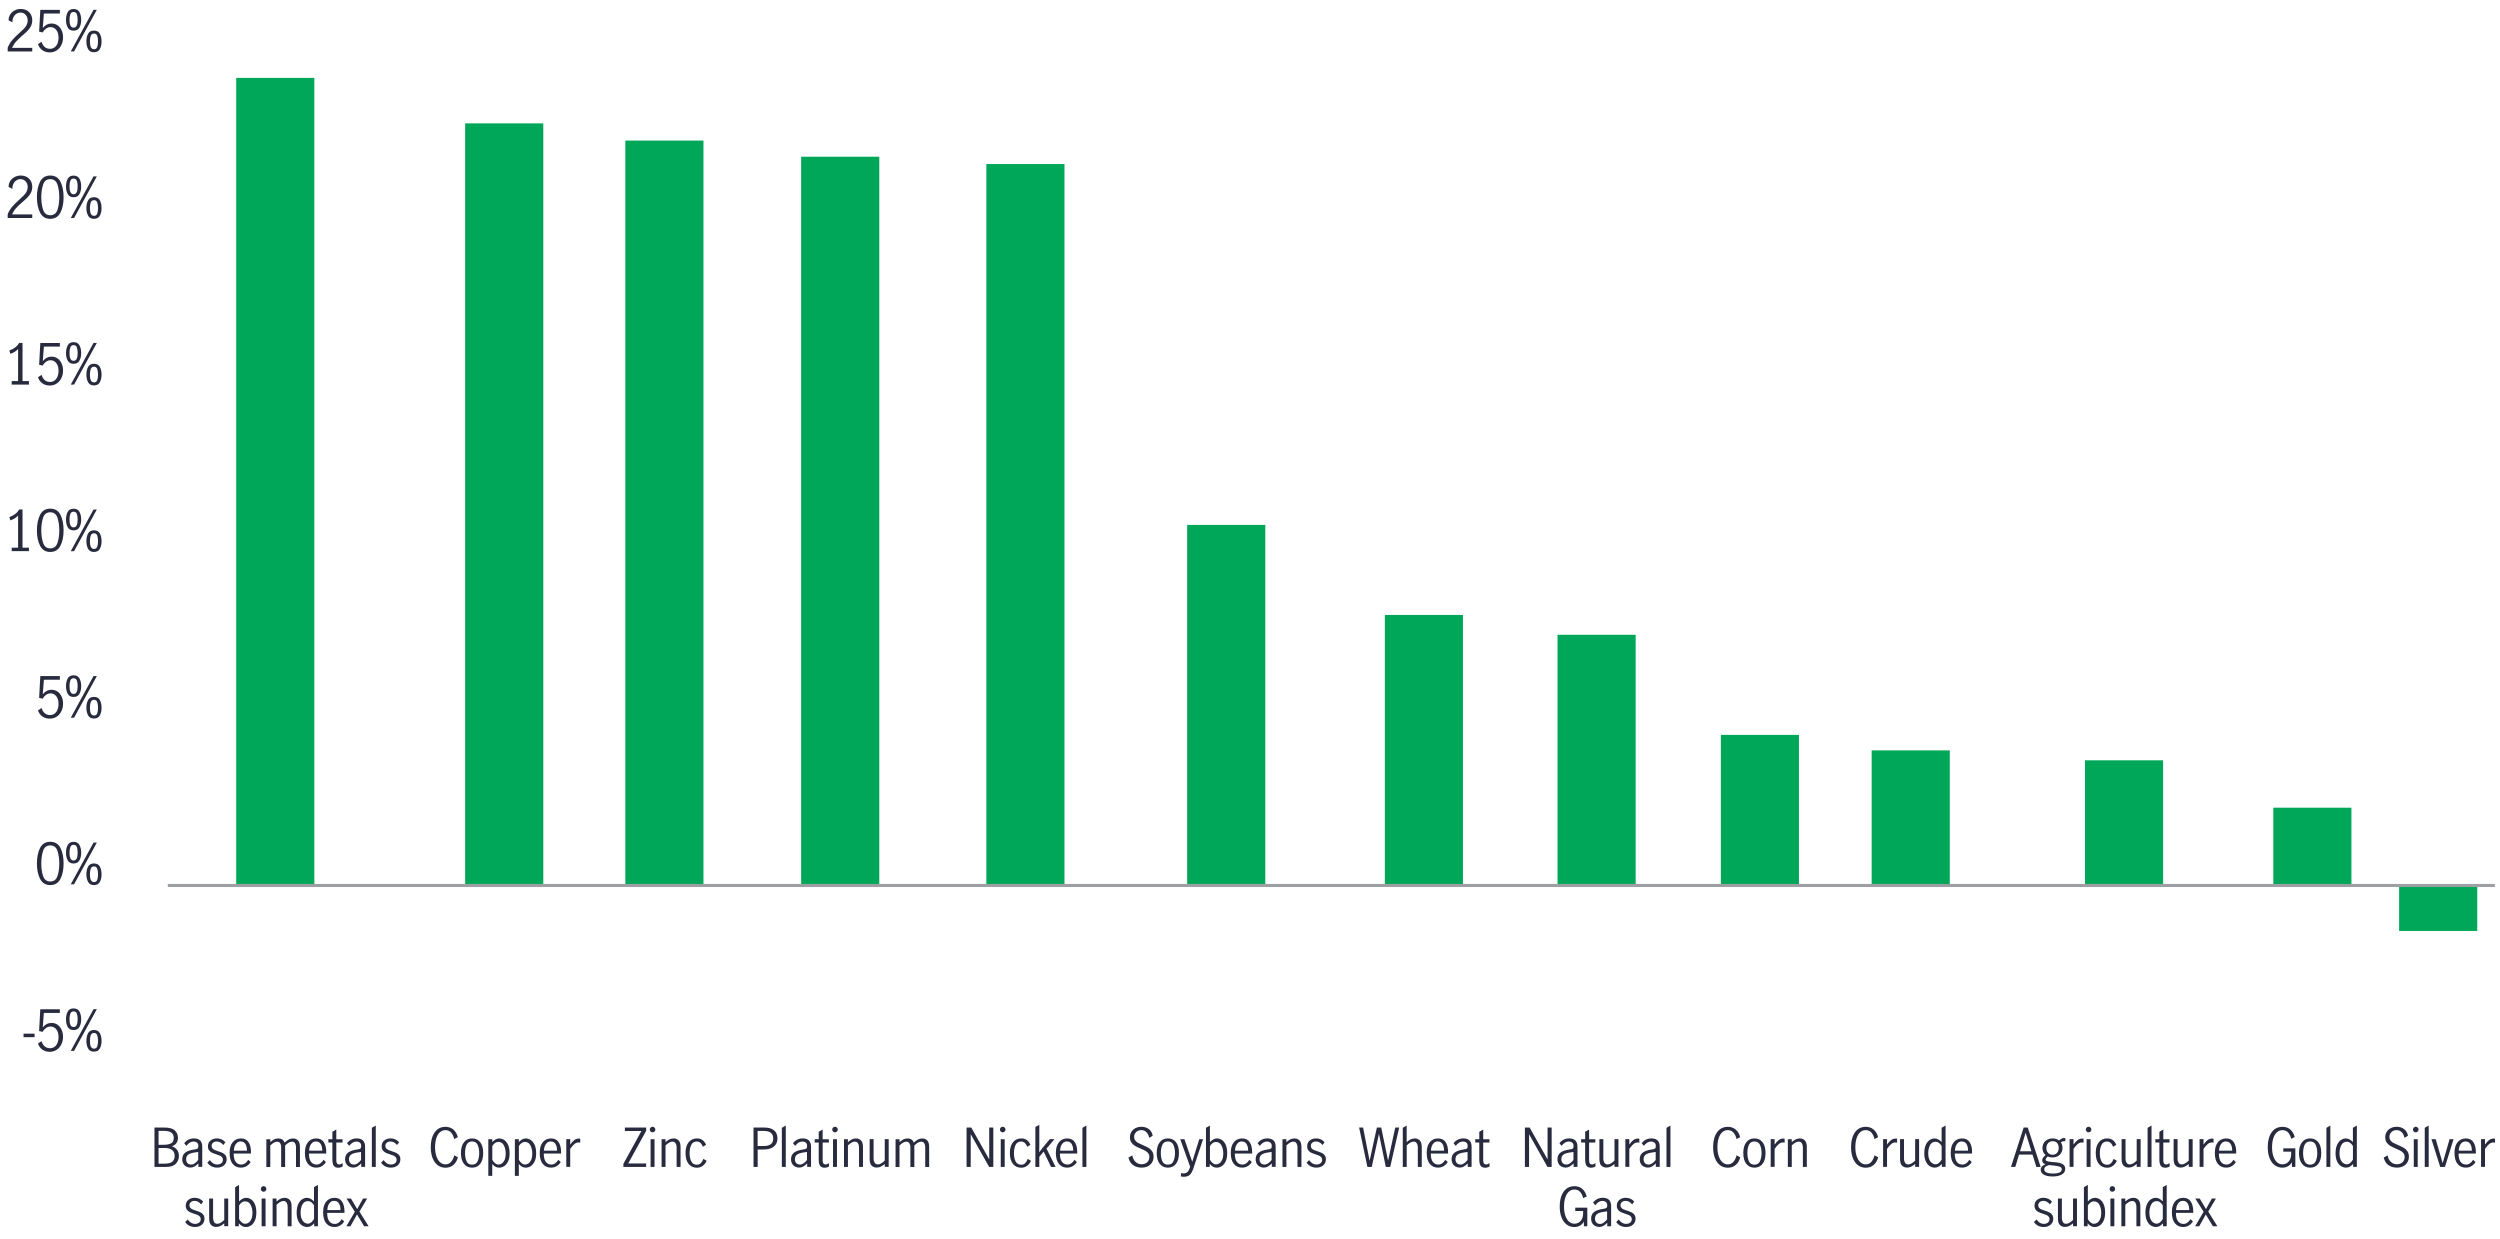 <?xml version="1.0" encoding="UTF-8"?><svg id="Chart_3" xmlns="http://www.w3.org/2000/svg" viewBox="0 0 800 396.62"><defs><style>.cls-1{fill:none;stroke:#9d9fa2;stroke-linejoin:round;}.cls-2{fill:#00a758;}.cls-3{fill:#282b3e;}</style></defs><g><path class="cls-3" d="M3.94,12.8c.59-.68,1.35-1.44,2.28-2.27,.61-.54,1.09-.99,1.44-1.35s.64-.76,.86-1.19c.23-.43,.34-.9,.34-1.4,0-.72-.21-1.33-.63-1.82-.42-.49-.98-.74-1.67-.74-.53,0-.99,.15-1.4,.44-.4,.29-.71,.68-.92,1.15-.21,.47-.3,.98-.28,1.52l-1.21-.63c-.01-.67,.15-1.28,.49-1.84,.34-.55,.8-.99,1.4-1.31,.59-.32,1.26-.49,1.99-.49s1.41,.16,1.97,.48c.56,.32,.98,.75,1.28,1.3,.29,.55,.44,1.17,.44,1.85s-.14,1.28-.41,1.83-.62,1.03-1.03,1.46c-.41,.43-.97,.94-1.67,1.54-.85,.73-1.54,1.39-2.07,1.97-.53,.58-.95,1.25-1.28,2.01h6.46v1.15H2.46v-1.22c.4-.95,.89-1.76,1.49-2.45Z"/><path class="cls-3" d="M13.56,16.07c-.66-.46-1.13-1.11-1.4-1.95l1.15-.77c.18,.7,.51,1.25,.98,1.66,.47,.41,1.03,.61,1.67,.61s1.13-.17,1.55-.5c.42-.34,.73-.77,.93-1.31,.2-.54,.3-1.12,.3-1.73,0-.7-.11-1.3-.34-1.82-.23-.52-.54-.91-.93-1.18-.39-.27-.83-.4-1.3-.4-.53,0-1.01,.16-1.46,.49-.44,.32-.8,.73-1.06,1.22l-1.13-.27,.38-6.97h6.26v1.17h-5.11l-.36,4.64c.78-.96,1.7-1.44,2.75-1.44,.79,0,1.47,.21,2.03,.62,.56,.41,.99,.96,1.28,1.64,.29,.68,.43,1.4,.43,2.17,0,.86-.17,1.67-.52,2.4-.35,.74-.85,1.33-1.49,1.76-.65,.44-1.4,.66-2.27,.66s-1.66-.23-2.32-.69Z"/><path class="cls-3" d="M21.68,8.81c-.37-.67-.56-1.48-.56-2.44s.18-1.81,.55-2.48c.37-.67,.99-1.01,1.88-1.01s1.51,.34,1.88,1.01c.37,.67,.55,1.5,.55,2.48s-.19,1.77-.56,2.44-1,1-1.87,1-1.5-.33-1.87-1Zm3.17-2.44c0-.73-.09-1.34-.26-1.82s-.52-.72-1.04-.72-.86,.24-1.04,.72c-.18,.48-.27,1.09-.27,1.82,0,1.66,.44,2.48,1.31,2.48s1.3-.83,1.3-2.48Zm5.08-3.24h1.06l-7.29,13.34h-1.06L29.93,3.14Zm-1.73,12.59c-.37-.67-.56-1.48-.56-2.44s.18-1.81,.55-2.48c.37-.67,.99-1.01,1.88-1.01s1.51,.34,1.88,1.01c.37,.67,.55,1.5,.55,2.48s-.19,1.77-.56,2.44c-.37,.67-1,1-1.87,1s-1.5-.33-1.87-1Zm2.91-.67c.17-.47,.26-1.06,.26-1.77s-.09-1.34-.26-1.82-.52-.72-1.03-.72-.86,.24-1.04,.73c-.18,.49-.27,1.09-.27,1.81,0,1.66,.44,2.48,1.31,2.48,.52,0,.86-.24,1.03-.71Z"/></g><g><path class="cls-3" d="M3.94,66.1c.59-.68,1.35-1.44,2.28-2.27,.61-.54,1.09-.99,1.44-1.35s.64-.76,.86-1.19c.23-.43,.34-.9,.34-1.4,0-.72-.21-1.33-.63-1.82-.42-.49-.98-.74-1.67-.74-.53,0-.99,.15-1.4,.44-.4,.29-.71,.68-.92,1.15-.21,.47-.3,.98-.28,1.52l-1.21-.63c-.01-.67,.15-1.28,.49-1.84,.34-.55,.8-.99,1.4-1.31,.59-.32,1.26-.49,1.99-.49s1.41,.16,1.97,.48c.56,.32,.98,.75,1.28,1.3,.29,.55,.44,1.17,.44,1.85s-.14,1.28-.41,1.83-.62,1.03-1.03,1.46c-.41,.43-.97,.94-1.67,1.54-.85,.73-1.54,1.39-2.07,1.97-.53,.58-.95,1.25-1.28,2.01h6.46v1.15H2.46v-1.22c.4-.95,.89-1.76,1.49-2.45Z"/><path class="cls-3" d="M12.83,68.05c-.68-1.32-1.02-2.96-1.02-4.91s.33-3.62,.99-4.96c.66-1.34,1.75-2.01,3.28-2.01s2.63,.67,3.29,2.01c.65,1.34,.98,2.99,.98,4.96s-.34,3.59-1.02,4.91c-.68,1.32-1.76,1.98-3.25,1.98s-2.57-.66-3.25-1.98Zm5.55-.91c.4-1.16,.59-2.49,.59-4s-.2-2.87-.58-4.05c-.39-1.18-1.16-1.76-2.31-1.76s-1.91,.59-2.29,1.76c-.39,1.18-.58,2.53-.58,4.05s.2,2.85,.59,4c.4,1.16,1.16,1.74,2.29,1.74s1.91-.58,2.3-1.74Z"/><path class="cls-3" d="M21.68,62.12c-.37-.67-.56-1.48-.56-2.44s.18-1.81,.55-2.48c.37-.67,.99-1.01,1.88-1.01s1.51,.34,1.88,1.01c.37,.67,.55,1.5,.55,2.48s-.19,1.77-.56,2.44-1,1-1.87,1-1.5-.33-1.87-1Zm3.17-2.44c0-.73-.09-1.34-.26-1.82s-.52-.72-1.04-.72-.86,.24-1.04,.72c-.18,.48-.27,1.09-.27,1.82,0,1.66,.44,2.48,1.31,2.48s1.3-.83,1.3-2.48Zm5.08-3.24h1.06l-7.29,13.34h-1.06l7.29-13.34Zm-1.73,12.59c-.37-.67-.56-1.48-.56-2.44s.18-1.81,.55-2.48c.37-.67,.99-1.01,1.88-1.01s1.51,.34,1.88,1.01c.37,.67,.55,1.5,.55,2.48s-.19,1.77-.56,2.44c-.37,.67-1,1-1.87,1s-1.5-.33-1.87-1Zm2.91-.67c.17-.47,.26-1.06,.26-1.77s-.09-1.34-.26-1.82-.52-.72-1.03-.72-.86,.24-1.04,.73c-.18,.49-.27,1.09-.27,1.81,0,1.66,.44,2.48,1.31,2.48,.52,0,.86-.24,1.03-.71Z"/></g><g><path class="cls-3" d="M5.79,121.96v-10.3c-.56,.67-1.39,1.19-2.48,1.57l-.32-1.08c.67-.22,1.28-.53,1.84-.95,.55-.41,.98-.9,1.28-1.47h1.1v12.22h2.05v1.12H3.74v-1.12h2.05Z"/><path class="cls-3" d="M13.56,122.67c-.66-.46-1.13-1.11-1.4-1.95l1.15-.77c.18,.7,.51,1.25,.98,1.66,.47,.41,1.03,.61,1.67,.61s1.13-.17,1.55-.5c.42-.34,.73-.77,.93-1.31,.2-.54,.3-1.12,.3-1.73,0-.7-.11-1.3-.34-1.82-.23-.52-.54-.91-.93-1.18-.39-.27-.83-.4-1.3-.4-.53,0-1.01,.16-1.46,.49-.44,.32-.8,.73-1.06,1.22l-1.13-.27,.38-6.97h6.26v1.17h-5.11l-.36,4.64c.78-.96,1.7-1.44,2.75-1.44,.79,0,1.47,.21,2.03,.62,.56,.41,.99,.96,1.28,1.64,.29,.68,.43,1.4,.43,2.17,0,.86-.17,1.67-.52,2.4-.35,.74-.85,1.33-1.49,1.76-.65,.44-1.4,.66-2.27,.66s-1.66-.23-2.32-.69Z"/><path class="cls-3" d="M21.68,115.42c-.37-.67-.56-1.48-.56-2.44s.18-1.81,.55-2.48c.37-.67,.99-1.01,1.88-1.01s1.51,.34,1.88,1.01c.37,.67,.55,1.5,.55,2.48s-.19,1.77-.56,2.44-1,1-1.87,1-1.5-.33-1.87-1Zm3.17-2.44c0-.73-.09-1.34-.26-1.82s-.52-.72-1.04-.72-.86,.24-1.04,.72c-.18,.48-.27,1.09-.27,1.82,0,1.66,.44,2.48,1.31,2.48s1.3-.83,1.3-2.48Zm5.08-3.24h1.06l-7.29,13.34h-1.06l7.29-13.34Zm-1.73,12.59c-.37-.67-.56-1.48-.56-2.44s.18-1.81,.55-2.48c.37-.67,.99-1.01,1.88-1.01s1.51,.34,1.88,1.01c.37,.67,.55,1.5,.55,2.48s-.19,1.77-.56,2.44c-.37,.67-1,1-1.87,1s-1.5-.33-1.87-1Zm2.91-.67c.17-.47,.26-1.06,.26-1.77s-.09-1.34-.26-1.82-.52-.72-1.03-.72-.86,.24-1.04,.73c-.18,.49-.27,1.09-.27,1.81,0,1.66,.44,2.48,1.31,2.48,.52,0,.86-.24,1.03-.71Z"/></g><g><path class="cls-3" d="M5.79,175.26v-10.3c-.56,.67-1.39,1.19-2.48,1.57l-.32-1.08c.67-.22,1.28-.53,1.84-.95,.55-.41,.98-.9,1.28-1.47h1.1v12.22h2.05v1.12H3.74v-1.12h2.05Z"/><path class="cls-3" d="M12.83,174.65c-.68-1.32-1.02-2.96-1.02-4.91s.33-3.62,.99-4.96c.66-1.34,1.75-2.01,3.28-2.01s2.63,.67,3.29,2.01c.65,1.34,.98,2.99,.98,4.96s-.34,3.59-1.02,4.91c-.68,1.32-1.76,1.98-3.25,1.98s-2.57-.66-3.25-1.98Zm5.55-.91c.4-1.16,.59-2.49,.59-4s-.2-2.87-.58-4.05c-.39-1.18-1.16-1.76-2.31-1.76s-1.91,.59-2.29,1.76c-.39,1.18-.58,2.53-.58,4.05s.2,2.85,.59,4c.4,1.16,1.16,1.74,2.29,1.74s1.91-.58,2.3-1.74Z"/><path class="cls-3" d="M21.68,168.72c-.37-.67-.56-1.48-.56-2.44s.18-1.81,.55-2.48c.37-.67,.99-1.01,1.88-1.01s1.51,.34,1.88,1.01c.37,.67,.55,1.5,.55,2.48s-.19,1.77-.56,2.44-1,1-1.87,1-1.5-.33-1.87-1Zm3.17-2.44c0-.73-.09-1.34-.26-1.82s-.52-.72-1.04-.72-.86,.24-1.04,.72c-.18,.48-.27,1.09-.27,1.82,0,1.66,.44,2.48,1.31,2.48s1.3-.83,1.3-2.48Zm5.08-3.24h1.06l-7.29,13.34h-1.06l7.29-13.34Zm-1.73,12.59c-.37-.67-.56-1.48-.56-2.44s.18-1.81,.55-2.48c.37-.67,.99-1.01,1.88-1.01s1.51,.34,1.88,1.01c.37,.67,.55,1.5,.55,2.48s-.19,1.77-.56,2.44c-.37,.67-1,1-1.87,1s-1.5-.33-1.87-1Zm2.91-.67c.17-.47,.26-1.06,.26-1.77s-.09-1.34-.26-1.82-.52-.72-1.03-.72-.86,.24-1.04,.73c-.18,.49-.27,1.09-.27,1.81,0,1.66,.44,2.48,1.31,2.48,.52,0,.86-.24,1.03-.71Z"/></g><g><path class="cls-3" d="M13.56,229.27c-.66-.46-1.13-1.11-1.4-1.95l1.15-.77c.18,.7,.51,1.25,.98,1.66,.47,.41,1.03,.61,1.67,.61s1.13-.17,1.55-.5c.42-.34,.73-.77,.93-1.31,.2-.54,.3-1.12,.3-1.73,0-.7-.11-1.3-.34-1.82-.23-.52-.54-.91-.93-1.18-.39-.27-.83-.4-1.3-.4-.53,0-1.01,.16-1.46,.49-.44,.32-.8,.73-1.06,1.22l-1.13-.27,.38-6.97h6.26v1.17h-5.11l-.36,4.64c.78-.96,1.7-1.44,2.75-1.44,.79,0,1.47,.21,2.03,.62,.56,.41,.99,.96,1.28,1.64,.29,.68,.43,1.4,.43,2.17,0,.86-.17,1.67-.52,2.4-.35,.74-.85,1.33-1.49,1.76-.65,.44-1.4,.66-2.27,.66s-1.66-.23-2.32-.69Z"/><path class="cls-3" d="M21.68,222.02c-.37-.67-.56-1.48-.56-2.44s.18-1.81,.55-2.48c.37-.67,.99-1.01,1.88-1.01s1.51,.34,1.88,1.01c.37,.67,.55,1.5,.55,2.48s-.19,1.77-.56,2.44-1,1-1.87,1-1.5-.33-1.87-1Zm3.17-2.44c0-.73-.09-1.34-.26-1.82s-.52-.72-1.04-.72-.86,.24-1.04,.72c-.18,.48-.27,1.09-.27,1.82,0,1.66,.44,2.48,1.31,2.48s1.3-.83,1.3-2.48Zm5.08-3.24h1.06l-7.29,13.34h-1.06l7.29-13.34Zm-1.73,12.59c-.37-.67-.56-1.48-.56-2.44s.18-1.81,.55-2.48c.37-.67,.99-1.01,1.88-1.01s1.51,.34,1.88,1.01c.37,.67,.55,1.5,.55,2.48s-.19,1.77-.56,2.44c-.37,.67-1,1-1.87,1s-1.5-.33-1.87-1Zm2.91-.67c.17-.47,.26-1.06,.26-1.77s-.09-1.34-.26-1.82-.52-.72-1.03-.72-.86,.24-1.04,.73c-.18,.49-.27,1.09-.27,1.81,0,1.66,.44,2.48,1.31,2.48,.52,0,.86-.24,1.03-.71Z"/></g><g><path class="cls-3" d="M7.53,330.77h3.53v1.13h-3.53v-1.13Z"/><path class="cls-3" d="M13.56,335.88c-.66-.46-1.13-1.11-1.4-1.95l1.15-.77c.18,.7,.51,1.25,.98,1.66,.47,.41,1.03,.61,1.67,.61s1.13-.17,1.55-.5c.42-.34,.73-.77,.93-1.31s.3-1.12,.3-1.73c0-.7-.11-1.3-.34-1.82-.23-.52-.54-.91-.93-1.18-.39-.27-.83-.4-1.31-.4-.53,0-1.01,.16-1.46,.49-.44,.32-.8,.73-1.06,1.22l-1.13-.27,.38-6.97h6.26v1.17h-5.11l-.36,4.64c.78-.96,1.7-1.44,2.75-1.44,.79,0,1.47,.21,2.03,.62,.56,.41,.99,.96,1.28,1.64,.29,.68,.43,1.4,.43,2.17,0,.86-.17,1.67-.52,2.4-.35,.74-.85,1.33-1.49,1.76-.65,.44-1.4,.66-2.27,.66s-1.66-.23-2.32-.69Z"/><path class="cls-3" d="M21.68,328.62c-.37-.67-.56-1.48-.56-2.44s.18-1.81,.55-2.48c.37-.67,.99-1.01,1.88-1.01s1.51,.34,1.88,1.01c.37,.67,.55,1.5,.55,2.48s-.19,1.77-.56,2.44-1,1-1.87,1-1.5-.33-1.87-1Zm3.17-2.44c0-.73-.09-1.34-.26-1.82s-.52-.72-1.04-.72-.86,.24-1.04,.72c-.18,.48-.27,1.09-.27,1.82,0,1.66,.44,2.48,1.31,2.48s1.3-.83,1.3-2.48Zm5.08-3.24h1.06l-7.29,13.34h-1.06l7.29-13.34Zm-1.73,12.59c-.37-.67-.56-1.48-.56-2.44s.18-1.81,.55-2.48c.37-.67,.99-1.01,1.88-1.01s1.51,.34,1.88,1.01c.37,.67,.55,1.5,.55,2.48s-.19,1.77-.56,2.44c-.37,.67-1,1-1.87,1s-1.5-.33-1.87-1Zm2.91-.67c.17-.47,.26-1.06,.26-1.77s-.09-1.34-.26-1.82-.52-.72-1.03-.72-.86,.24-1.04,.73c-.18,.49-.27,1.09-.27,1.81,0,1.66,.44,2.48,1.31,2.48,.52,0,.86-.24,1.03-.71Z"/></g><g><g><path class="cls-3" d="M52.63,360.82c1.58,0,2.69,.32,3.34,.95,.65,.63,.98,1.42,.98,2.35,0,.66-.17,1.22-.51,1.69-.34,.47-.82,.8-1.44,.99,.71,.24,1.27,.62,1.66,1.15,.39,.53,.59,1.17,.59,1.93,0,.97-.32,1.81-.97,2.5s-1.7,1.04-3.16,1.04h-3.69v-12.6h3.21Zm2.08,5.07c.59-.29,.89-.87,.89-1.73,0-1.52-1.03-2.28-3.09-2.28h-1.77v4.45h1.65c.95,0,1.73-.15,2.32-.44Zm.46,5.82c.48-.44,.72-1.04,.72-1.81,0-1.7-1.1-2.55-3.3-2.55h-1.85v5.02h1.84c1.25,0,2.11-.22,2.59-.66Z"/><path class="cls-3" d="M59.62,373.33c-.39-.21-.71-.52-.94-.93-.24-.4-.36-.88-.36-1.44,0-.93,.32-1.64,.95-2.12,.63-.49,1.63-.83,2.99-1.02,.49-.06,.81-.16,.97-.3,.16-.14,.24-.41,.24-.81,0-.46-.14-.82-.41-1.05s-.64-.36-1.1-.36-.9,.13-1.3,.39-.74,.59-1.01,1l-.7-.87c.79-1.02,1.84-1.53,3.13-1.53,.85,0,1.5,.22,1.96,.66,.45,.44,.68,1.11,.68,2.01v6.44h-1.24v-1.11c-.44,.44-.86,.78-1.25,1s-.83,.34-1.32,.34-.89-.11-1.28-.32Zm2.75-1.1c.39-.28,.75-.63,1.06-1.04v-2.55h-.03l-1.09,.15c-.96,.14-1.66,.37-2.1,.71-.44,.33-.65,.81-.65,1.44,0,.52,.14,.94,.43,1.25s.69,.47,1.2,.47c.4,0,.79-.14,1.18-.42Z"/><path class="cls-3" d="M67.71,373.25c-.53-.27-.99-.67-1.36-1.2l.82-.82c.27,.42,.61,.76,1.02,1.02,.41,.26,.86,.39,1.34,.39s.94-.13,1.28-.4c.35-.27,.52-.64,.52-1.11,0-.33-.09-.6-.28-.82-.19-.22-.42-.39-.7-.51-.28-.12-.65-.26-1.13-.41-.58-.18-1.05-.36-1.4-.53-.36-.17-.66-.42-.91-.75-.25-.33-.37-.76-.37-1.29,0-.78,.27-1.4,.82-1.85s1.23-.68,2.06-.68c.54,0,1.05,.11,1.52,.32,.47,.22,.86,.52,1.18,.92l-.66,.87c-.61-.75-1.3-1.12-2.07-1.12-.48,0-.87,.12-1.19,.37s-.48,.59-.48,1.04c0,.33,.09,.6,.28,.81s.42,.38,.7,.5c.28,.12,.65,.26,1.13,.41,.59,.19,1.06,.37,1.42,.54,.36,.17,.66,.42,.91,.75,.25,.33,.37,.76,.37,1.29,0,.8-.29,1.45-.86,1.93s-1.3,.72-2.18,.72c-.65,0-1.24-.13-1.77-.4Z"/><path class="cls-3" d="M74.45,372.44c-.65-.8-.97-1.97-.97-3.5s.33-2.63,.98-3.43,1.54-1.21,2.66-1.21,1.88,.4,2.41,1.2c.53,.8,.79,1.87,.79,3.2,0,.18,0,.32-.02,.42h-5.52c-.01,1.2,.21,2.09,.65,2.67s1.05,.87,1.79,.87c.44,0,.86-.14,1.25-.43s.71-.65,.96-1.1l.78,.73c-.33,.53-.76,.96-1.29,1.29-.53,.33-1.15,.49-1.85,.49-1.1,0-1.97-.4-2.62-1.21Zm4.1-6.32c-.33-.57-.84-.85-1.55-.85-.46,0-.86,.14-1.19,.43-.33,.29-.57,.66-.73,1.11s-.24,.92-.25,1.41h4.2c.01-.84-.15-1.54-.48-2.11Z"/><path class="cls-3" d="M86.51,364.54v.93c.41-.36,.81-.65,1.2-.86,.39-.21,.84-.31,1.33-.31,1.01,0,1.68,.44,2.01,1.33,.5-.44,.95-.77,1.34-.99,.4-.22,.85-.33,1.36-.33,.69,0,1.24,.22,1.63,.65,.4,.43,.6,1.13,.6,2.09v6.38h-1.26v-6.41c0-.44-.1-.83-.31-1.17s-.53-.51-.99-.51c-.66,0-1.38,.41-2.18,1.22v6.87h-1.27v-6.41c0-.44-.1-.83-.31-1.17s-.53-.51-.99-.51c-.66,0-1.38,.41-2.18,1.22v6.87h-1.26v-8.87h1.26Z"/><path class="cls-3" d="M98.54,372.44c-.65-.8-.97-1.97-.97-3.5s.33-2.63,.98-3.43,1.54-1.21,2.66-1.21,1.88,.4,2.41,1.2c.53,.8,.79,1.87,.79,3.2,0,.18,0,.32-.02,.42h-5.52c-.01,1.2,.21,2.09,.65,2.67s1.05,.87,1.79,.87c.44,0,.86-.14,1.25-.43s.71-.65,.96-1.1l.78,.73c-.33,.53-.76,.96-1.29,1.29-.53,.33-1.15,.49-1.85,.49-1.1,0-1.97-.4-2.62-1.21Zm4.1-6.32c-.33-.57-.84-.85-1.55-.85-.46,0-.86,.14-1.19,.43-.33,.29-.57,.66-.73,1.11s-.24,.92-.25,1.41h4.2c.01-.84-.15-1.54-.48-2.11Z"/><path class="cls-3" d="M106.81,373.05c-.3-.4-.45-1.06-.45-1.96v-5.49h-1.29v-1.05h1.29v-2.36l1.26-.76v3.13h1.99v1.05h-1.99v5.73c0,.86,.31,1.29,.94,1.29,.33,0,.69-.15,1.07-.44l.03,1.07c-.45,.27-.92,.41-1.41,.41-.66,0-1.14-.2-1.44-.6Z"/><path class="cls-3" d="M111.73,373.33c-.39-.21-.71-.52-.94-.93-.24-.4-.36-.88-.36-1.44,0-.93,.32-1.64,.95-2.12,.63-.49,1.63-.83,2.99-1.02,.49-.06,.81-.16,.97-.3,.16-.14,.24-.41,.24-.81,0-.46-.14-.82-.41-1.05s-.64-.36-1.1-.36-.9,.13-1.3,.39-.74,.59-1.01,1l-.7-.87c.79-1.02,1.84-1.53,3.13-1.53,.85,0,1.5,.22,1.96,.66,.45,.44,.68,1.11,.68,2.01v6.44h-1.24v-1.11c-.44,.44-.86,.78-1.25,1s-.83,.34-1.32,.34-.89-.11-1.28-.32Zm2.75-1.1c.39-.28,.75-.63,1.06-1.04v-2.55h-.03l-1.09,.15c-.96,.14-1.66,.37-2.1,.71-.44,.33-.65,.81-.65,1.44,0,.52,.14,.94,.43,1.25s.69,.47,1.2,.47c.4,0,.79-.14,1.18-.42Z"/><path class="cls-3" d="M118.99,360.9l1.26-.73v13.24h-1.26v-12.51Z"/><path class="cls-3" d="M123.3,373.25c-.53-.27-.99-.67-1.36-1.2l.82-.82c.27,.42,.61,.76,1.02,1.02,.41,.26,.86,.39,1.34,.39s.94-.13,1.28-.4c.35-.27,.52-.64,.52-1.11,0-.33-.09-.6-.28-.82-.19-.22-.42-.39-.7-.51-.28-.12-.65-.26-1.13-.41-.58-.18-1.05-.36-1.4-.53-.36-.17-.66-.42-.91-.75-.25-.33-.37-.76-.37-1.29,0-.78,.27-1.4,.82-1.85s1.23-.68,2.06-.68c.54,0,1.05,.11,1.52,.32,.47,.22,.86,.52,1.18,.92l-.66,.87c-.61-.75-1.3-1.12-2.07-1.12-.48,0-.87,.12-1.19,.37s-.48,.59-.48,1.04c0,.33,.09,.6,.28,.81s.42,.38,.7,.5c.28,.12,.65,.26,1.13,.41,.59,.19,1.06,.37,1.42,.54,.36,.17,.66,.42,.91,.75,.25,.33,.37,.76,.37,1.29,0,.8-.29,1.45-.86,1.93s-1.3,.72-2.18,.72c-.65,0-1.24-.13-1.77-.4Z"/><path class="cls-3" d="M60.61,392.25c-.53-.27-.99-.67-1.36-1.2l.82-.82c.27,.42,.61,.76,1.02,1.02,.41,.26,.86,.39,1.34,.39s.94-.13,1.28-.4c.35-.27,.52-.64,.52-1.11,0-.33-.09-.6-.28-.82-.19-.22-.42-.39-.7-.51-.28-.12-.65-.26-1.13-.41-.58-.18-1.05-.36-1.4-.53-.36-.17-.66-.42-.91-.75-.25-.33-.37-.76-.37-1.29,0-.78,.27-1.4,.82-1.85s1.23-.68,2.06-.68c.54,0,1.05,.11,1.52,.32,.47,.22,.86,.52,1.18,.92l-.66,.87c-.61-.75-1.3-1.12-2.07-1.12-.48,0-.87,.12-1.19,.37s-.48,.59-.48,1.04c0,.33,.09,.6,.28,.81s.42,.38,.7,.5c.28,.12,.65,.26,1.13,.41,.59,.19,1.06,.37,1.42,.54,.36,.17,.66,.42,.91,.75,.25,.33,.37,.76,.37,1.29,0,.8-.29,1.45-.86,1.93s-1.3,.72-2.18,.72c-.65,0-1.24-.13-1.77-.4Z"/><path class="cls-3" d="M67.55,392.01c-.41-.42-.62-1.13-.62-2.12v-6.36h1.26v6.32c0,.45,.11,.86,.33,1.22,.22,.36,.56,.54,1.03,.54,.37,0,.75-.12,1.11-.35,.37-.23,.73-.52,1.1-.86v-6.88h1.26v8.87h-1.26v-.92c-.42,.35-.83,.63-1.24,.84-.41,.21-.86,.31-1.36,.31-.66,0-1.19-.21-1.61-.64Z"/><path class="cls-3" d="M77.48,392.34c-.36-.2-.71-.5-1.05-.88v.95h-1.19v-12.51l1.26-.73v5.29c.75-.77,1.5-1.16,2.26-1.16,.54,0,1.06,.16,1.56,.48,.5,.32,.91,.84,1.23,1.55,.32,.71,.48,1.61,.48,2.69s-.17,1.99-.52,2.69c-.35,.69-.77,1.19-1.28,1.49-.5,.3-1.02,.45-1.54,.45-.46,0-.88-.1-1.23-.31Zm2.09-1.1c.36-.25,.65-.64,.88-1.17,.23-.53,.34-1.18,.34-1.96,0-.97-.2-1.83-.59-2.57-.39-.74-.97-1.1-1.74-1.1-.42,0-.8,.12-1.13,.37-.33,.25-.61,.57-.82,.95v4.34c.2,.4,.48,.75,.84,1.05,.36,.31,.73,.46,1.11,.46s.76-.12,1.11-.37Z"/><path class="cls-3" d="M83.72,381.09c-.18-.18-.26-.39-.26-.63s.09-.46,.26-.64c.18-.17,.38-.26,.62-.26s.45,.09,.63,.26c.18,.18,.27,.39,.27,.64s-.09,.45-.27,.63c-.18,.18-.39,.27-.63,.27s-.45-.09-.62-.27Zm0,2.45h1.26v8.87h-1.26v-8.87Z"/><path class="cls-3" d="M88.49,383.54v.93c.4-.35,.8-.63,1.22-.85,.41-.21,.87-.32,1.37-.32,.66,0,1.19,.21,1.61,.64,.41,.42,.62,1.14,.62,2.13v6.34h-1.26v-6.31c0-.46-.11-.88-.33-1.24-.22-.36-.56-.54-1.01-.54-.64,0-1.37,.4-2.21,1.21v6.88h-1.26v-8.87h1.26Z"/><path class="cls-3" d="M96.73,392.2c-.51-.3-.94-.79-1.28-1.48s-.52-1.58-.52-2.68,.16-1.97,.49-2.69c.33-.71,.75-1.24,1.26-1.56,.51-.33,1.03-.49,1.56-.49,.41,0,.8,.11,1.16,.31,.37,.21,.73,.49,1.08,.84v-4.56l1.26-.73v13.24h-1.19v-.95c-.36,.4-.72,.69-1.07,.89-.35,.2-.76,.3-1.22,.3-.51,0-1.02-.15-1.53-.45Zm2.92-1.1c.36-.31,.64-.66,.84-1.05v-4.33c-.24-.4-.52-.72-.85-.98s-.7-.38-1.12-.38c-.79,0-1.38,.37-1.76,1.1-.38,.73-.57,1.6-.57,2.61,0,.76,.11,1.4,.33,1.93,.22,.53,.51,.92,.87,1.18s.73,.39,1.13,.39,.77-.15,1.13-.46Z"/><path class="cls-3" d="M104.37,391.44c-.65-.8-.97-1.97-.97-3.5s.33-2.63,.98-3.43,1.54-1.21,2.66-1.21,1.88,.4,2.41,1.2c.53,.8,.79,1.87,.79,3.2,0,.18,0,.32-.02,.42h-5.52c-.01,1.2,.21,2.09,.65,2.67s1.05,.87,1.79,.87c.44,0,.86-.14,1.25-.43s.71-.65,.96-1.1l.78,.73c-.33,.53-.76,.96-1.29,1.29-.53,.33-1.15,.49-1.85,.49-1.1,0-1.97-.4-2.62-1.21Zm4.1-6.32c-.33-.57-.84-.85-1.55-.85-.46,0-.86,.14-1.19,.43-.33,.29-.57,.66-.73,1.11s-.24,.92-.25,1.41h4.2c.01-.84-.15-1.54-.48-2.11Z"/><path class="cls-3" d="M115.02,387.7l2.94,4.71h-1.44l-2.26-3.76h-.03l-2.09,3.76h-1.31l2.72-4.64-2.67-4.23h1.43l1.97,3.33h.03l1.87-3.33h1.31l-2.47,4.17Z"/></g><rect class="cls-2" x="75.59" y="24.92" width="25" height="258.54"/></g><g><g><path class="cls-3" d="M140.07,372.87c-.71-.53-1.25-1.29-1.64-2.28-.39-.99-.58-2.14-.58-3.47s.19-2.52,.57-3.5,.92-1.74,1.62-2.26,1.54-.78,2.5-.78c1.02,0,1.87,.3,2.55,.89,.68,.59,1.15,1.4,1.41,2.42l-1.16,.61c-.18-.84-.5-1.52-.97-2.06-.46-.53-1.08-.8-1.84-.8-.66,0-1.24,.21-1.73,.65-.5,.43-.89,1.06-1.16,1.88-.28,.82-.42,1.8-.42,2.95,0,1.08,.14,2.03,.42,2.86s.67,1.47,1.17,1.93,1.08,.69,1.73,.69c.75,0,1.36-.28,1.83-.84,.47-.56,.8-1.25,.99-2.07l1.17,.65c-.26,1.01-.73,1.82-1.42,2.42-.69,.61-1.54,.91-2.58,.91-.94,0-1.77-.27-2.47-.8Z"/><path class="cls-3" d="M148.48,372.44c-.65-.8-.98-1.96-.98-3.47s.33-2.66,.98-3.47,1.52-1.21,2.59-1.21,1.95,.4,2.59,1.21,.96,1.96,.96,3.47-.32,2.66-.96,3.47-1.5,1.21-2.59,1.21-1.94-.4-2.59-1.21Zm4.37-.87c.33-.74,.5-1.6,.5-2.6s-.17-1.86-.5-2.6c-.33-.74-.93-1.1-1.78-1.1s-1.45,.37-1.78,1.1c-.32,.73-.48,1.6-.48,2.61s.16,1.88,.48,2.61c.32,.73,.92,1.1,1.78,1.1s1.44-.37,1.78-1.1Z"/><path class="cls-3" d="M157.53,364.54v.92c.35-.36,.7-.65,1.05-.85,.35-.2,.75-.31,1.19-.31,.53,0,1.05,.17,1.56,.49,.5,.33,.92,.85,1.25,1.56,.33,.71,.49,1.61,.49,2.69s-.17,1.99-.52,2.68c-.35,.69-.77,1.18-1.28,1.48-.5,.3-1.02,.45-1.54,.45-.83,0-1.56-.39-2.21-1.17v3.79h-1.26v-11.73h1.26Zm3.06,7.77c.35-.23,.64-.6,.88-1.13,.23-.53,.35-1.22,.35-2.07,0-1-.2-1.86-.59-2.6-.39-.74-.97-1.1-1.74-1.1-.4,0-.76,.12-1.1,.37-.34,.25-.62,.57-.85,.95v4.39c.2,.41,.48,.76,.84,1.07,.36,.31,.73,.46,1.11,.46s.75-.11,1.1-.34Z"/><path class="cls-3" d="M166.03,364.54v.92c.35-.36,.7-.65,1.05-.85,.35-.2,.75-.31,1.19-.31,.53,0,1.05,.17,1.56,.49,.5,.33,.92,.85,1.25,1.56,.33,.71,.49,1.61,.49,2.69s-.17,1.99-.52,2.68c-.35,.69-.77,1.18-1.28,1.48-.5,.3-1.02,.45-1.54,.45-.83,0-1.56-.39-2.21-1.17v3.79h-1.26v-11.73h1.26Zm3.06,7.77c.35-.23,.64-.6,.88-1.13,.23-.53,.35-1.22,.35-2.07,0-1-.2-1.86-.59-2.6-.39-.74-.97-1.1-1.74-1.1-.4,0-.76,.12-1.1,.37-.34,.25-.62,.57-.85,.95v4.39c.2,.41,.48,.76,.84,1.07,.36,.31,.73,.46,1.11,.46s.75-.11,1.1-.34Z"/><path class="cls-3" d="M173.68,372.44c-.65-.8-.97-1.97-.97-3.5s.33-2.63,.98-3.43,1.54-1.21,2.66-1.21,1.88,.4,2.41,1.2c.53,.8,.79,1.87,.79,3.2,0,.18,0,.32-.02,.42h-5.52c-.01,1.2,.21,2.09,.65,2.67s1.05,.87,1.79,.87c.44,0,.86-.14,1.25-.43s.71-.65,.96-1.1l.78,.73c-.33,.53-.76,.96-1.29,1.29-.53,.33-1.15,.49-1.85,.49-1.1,0-1.97-.4-2.62-1.21Zm4.1-6.32c-.33-.57-.84-.85-1.55-.85-.46,0-.86,.14-1.19,.43-.33,.29-.57,.66-.73,1.11s-.24,.92-.25,1.41h4.2c.01-.84-.15-1.54-.48-2.11Z"/><path class="cls-3" d="M182.47,364.54v1.73c.45-.65,.89-1.13,1.31-1.45s.91-.48,1.46-.48c.15,0,.29,.02,.44,.05v1.26c-.23-.04-.41-.07-.56-.07-.43,0-.85,.16-1.26,.47-.41,.31-.87,.84-1.39,1.59v5.76h-1.26v-8.87h1.26Z"/></g><rect class="cls-2" x="148.85" y="39.48" width="25" height="243.97"/></g><g><g><path class="cls-3" d="M206.77,360.82v1.05l-5.75,10.44h5.75v1.11h-7.29v-.97l5.78-10.54h-5.3v-1.09h6.82Z"/><path class="cls-3" d="M208.19,362.09c-.18-.18-.26-.39-.26-.63s.09-.46,.26-.64c.18-.17,.38-.26,.62-.26s.45,.09,.63,.26c.18,.18,.27,.39,.27,.64s-.09,.45-.27,.63c-.18,.18-.39,.27-.63,.27s-.45-.09-.62-.27Zm0,2.45h1.26v8.87h-1.26v-8.87Z"/><path class="cls-3" d="M212.96,364.54v.93c.4-.35,.8-.63,1.22-.85,.41-.21,.87-.32,1.37-.32,.66,0,1.19,.21,1.61,.64,.41,.42,.62,1.14,.62,2.13v6.34h-1.26v-6.31c0-.46-.11-.88-.33-1.24-.22-.36-.56-.54-1.01-.54-.64,0-1.37,.4-2.21,1.21v6.88h-1.26v-8.87h1.26Z"/><path class="cls-3" d="M220.37,372.46c-.67-.8-1-1.97-1-3.48,0-1,.15-1.85,.46-2.55,.31-.7,.73-1.23,1.28-1.59,.55-.36,1.19-.54,1.91-.54s1.34,.18,1.8,.53,.84,.85,1.12,1.5l-1.02,.65c-.17-.49-.41-.89-.73-1.21-.32-.32-.73-.48-1.22-.48-.84,0-1.43,.37-1.78,1.1-.35,.74-.52,1.6-.52,2.6,0,1.08,.18,1.97,.54,2.67,.36,.7,.96,1.05,1.8,1.05,.53,0,.96-.17,1.28-.52,.32-.35,.59-.8,.79-1.35l1.04,.61c-.28,.67-.7,1.21-1.25,1.61-.55,.41-1.17,.61-1.86,.61-1.1,0-1.98-.4-2.65-1.21Z"/></g><rect class="cls-2" x="200.11" y="44.98" width="25" height="238.47"/></g><g><g><path class="cls-3" d="M244.71,360.82c1.25,0,2.24,.29,2.97,.88s1.1,1.46,1.1,2.6-.39,1.99-1.16,2.61c-.77,.62-1.86,.93-3.26,.93h-1.9v5.58h-1.33v-12.6h3.59Zm1.93,5.34c.53-.39,.79-1,.79-1.84s-.25-1.44-.77-1.83c-.51-.39-1.26-.59-2.26-.59h-1.96v4.83h1.85c1.03,0,1.81-.19,2.34-.58Z"/><path class="cls-3" d="M250.19,360.9l1.26-.73v13.24h-1.26v-12.51Z"/><path class="cls-3" d="M254.43,373.33c-.39-.21-.71-.52-.94-.93-.24-.4-.36-.88-.36-1.44,0-.93,.32-1.64,.95-2.12,.63-.49,1.63-.83,2.99-1.02,.49-.06,.81-.16,.97-.3,.16-.14,.24-.41,.24-.81,0-.46-.14-.82-.41-1.05s-.64-.36-1.1-.36-.9,.13-1.3,.39-.74,.59-1.01,1l-.7-.87c.79-1.02,1.84-1.53,3.13-1.53,.85,0,1.5,.22,1.96,.66,.45,.44,.68,1.11,.68,2.01v6.44h-1.24v-1.11c-.44,.44-.86,.78-1.25,1s-.83,.34-1.32,.34-.89-.11-1.28-.32Zm2.75-1.1c.39-.28,.75-.63,1.06-1.04v-2.55h-.03l-1.09,.15c-.96,.14-1.66,.37-2.1,.71-.44,.33-.65,.81-.65,1.44,0,.52,.14,.94,.43,1.25s.69,.47,1.2,.47c.4,0,.79-.14,1.18-.42Z"/><path class="cls-3" d="M262.44,373.05c-.3-.4-.45-1.06-.45-1.96v-5.49h-1.29v-1.05h1.29v-2.36l1.26-.76v3.13h1.99v1.05h-1.99v5.73c0,.86,.31,1.29,.94,1.29,.33,0,.69-.15,1.07-.44l.03,1.07c-.45,.27-.92,.41-1.41,.41-.66,0-1.14-.2-1.44-.6Z"/><path class="cls-3" d="M266.57,362.09c-.18-.18-.26-.39-.26-.63s.09-.46,.26-.64c.18-.17,.38-.26,.62-.26s.45,.09,.63,.26c.18,.18,.27,.39,.27,.64s-.09,.45-.27,.63c-.18,.18-.39,.27-.63,.27s-.45-.09-.62-.27Zm0,2.45h1.26v8.87h-1.26v-8.87Z"/><path class="cls-3" d="M271.33,364.54v.93c.4-.35,.8-.63,1.22-.85,.41-.21,.87-.32,1.37-.32,.66,0,1.19,.21,1.61,.64,.41,.42,.62,1.14,.62,2.13v6.34h-1.26v-6.31c0-.46-.11-.88-.33-1.24-.22-.36-.56-.54-1.01-.54-.64,0-1.37,.4-2.21,1.21v6.88h-1.26v-8.87h1.26Z"/><path class="cls-3" d="M278.91,373.01c-.41-.42-.62-1.13-.62-2.12v-6.36h1.26v6.32c0,.45,.11,.86,.33,1.22,.22,.36,.56,.54,1.03,.54,.37,0,.75-.12,1.11-.35,.37-.23,.73-.52,1.1-.86v-6.88h1.26v8.87h-1.26v-.92c-.42,.35-.83,.63-1.24,.84-.41,.21-.86,.31-1.36,.31-.66,0-1.19-.21-1.61-.64Z"/><path class="cls-3" d="M287.86,364.54v.93c.41-.36,.81-.65,1.2-.86,.39-.21,.84-.31,1.33-.31,1.01,0,1.68,.44,2.01,1.33,.5-.44,.95-.77,1.34-.99,.4-.22,.85-.33,1.36-.33,.69,0,1.24,.22,1.63,.65,.4,.43,.6,1.13,.6,2.09v6.38h-1.26v-6.41c0-.44-.1-.83-.31-1.17s-.53-.51-.99-.51c-.66,0-1.38,.41-2.18,1.22v6.87h-1.27v-6.41c0-.44-.1-.83-.31-1.17s-.53-.51-.99-.51c-.66,0-1.38,.41-2.18,1.22v6.87h-1.26v-8.87h1.26Z"/></g><rect class="cls-2" x="256.37" y="50.15" width="25" height="233.31"/></g><g><g><path class="cls-3" d="M309.3,360.82h1.51l5.71,10.13h.03v-10.13h1.31v12.6h-1.34l-5.86-10.42h-.03v10.42h-1.33v-12.6Z"/><path class="cls-3" d="M320.24,362.09c-.18-.18-.26-.39-.26-.63s.09-.46,.26-.64c.18-.17,.38-.26,.62-.26s.45,.09,.63,.26c.18,.18,.27,.39,.27,.64s-.09,.45-.27,.63c-.18,.18-.39,.27-.63,.27s-.45-.09-.62-.27Zm0,2.45h1.26v8.87h-1.26v-8.87Z"/><path class="cls-3" d="M324.16,372.46c-.67-.8-1-1.97-1-3.48,0-1,.15-1.85,.46-2.55,.31-.7,.73-1.23,1.28-1.59,.55-.36,1.19-.54,1.91-.54s1.34,.18,1.8,.53,.84,.85,1.12,1.5l-1.02,.65c-.17-.49-.41-.89-.73-1.21-.32-.32-.73-.48-1.22-.48-.84,0-1.43,.37-1.78,1.1-.35,.74-.52,1.6-.52,2.6,0,1.08,.18,1.97,.54,2.67,.36,.7,.96,1.05,1.8,1.05,.53,0,.96-.17,1.28-.52,.32-.35,.59-.8,.79-1.35l1.04,.61c-.28,.67-.7,1.21-1.25,1.61-.55,.41-1.17,.61-1.86,.61-1.1,0-1.98-.4-2.65-1.21Z"/><path class="cls-3" d="M336.33,373.41l-2.36-4.9-1.39,1.67v3.23h-1.26v-12.77l1.26-.71v6.56c0,.43-.01,1-.03,1.7l-.02,.54h.02c.53-.73,.9-1.21,1.09-1.45l2.29-2.75h1.5l-2.55,3.03,2.91,5.85h-1.44Z"/><path class="cls-3" d="M338.85,372.44c-.65-.8-.97-1.97-.97-3.5s.33-2.63,.98-3.43,1.54-1.21,2.66-1.21,1.88,.4,2.41,1.2c.53,.8,.79,1.87,.79,3.2,0,.18,0,.32-.02,.42h-5.52c-.01,1.2,.21,2.09,.65,2.67s1.05,.87,1.79,.87c.44,0,.86-.14,1.25-.43s.71-.65,.96-1.1l.78,.73c-.33,.53-.76,.96-1.29,1.29-.53,.33-1.15,.49-1.85,.49-1.1,0-1.97-.4-2.62-1.21Zm4.1-6.32c-.33-.57-.84-.85-1.55-.85-.46,0-.86,.14-1.19,.43-.33,.29-.57,.66-.73,1.11s-.24,.92-.25,1.41h4.2c.01-.84-.15-1.54-.48-2.11Z"/><path class="cls-3" d="M346.38,360.9l1.26-.73v13.24h-1.26v-12.51Z"/></g><rect class="cls-2" x="315.63" y="52.49" width="25" height="230.97"/></g><g><g><path class="cls-3" d="M362.56,372.82c-.74-.56-1.22-1.35-1.46-2.4l1.26-.7c.11,.84,.44,1.52,.99,2.05,.54,.53,1.2,.79,1.96,.79,.71,0,1.31-.21,1.78-.63,.47-.42,.71-1,.71-1.73,0-.45-.12-.84-.37-1.16-.25-.32-.56-.58-.93-.78-.37-.2-.86-.44-1.49-.7-.74-.32-1.33-.61-1.79-.87-.45-.26-.84-.62-1.16-1.06s-.48-1.01-.48-1.69,.16-1.26,.48-1.77c.32-.51,.77-.9,1.33-1.18,.56-.28,1.18-.42,1.86-.42,.94,0,1.74,.25,2.4,.76,.66,.51,1.06,1.21,1.21,2.11l-1.12,.68c-.14-.74-.42-1.33-.86-1.79-.44-.46-.99-.69-1.66-.69s-1.2,.2-1.64,.61c-.44,.41-.65,.93-.65,1.56,0,.45,.12,.84,.37,1.16,.24,.32,.55,.58,.92,.77,.37,.2,.86,.43,1.49,.69,.75,.32,1.35,.61,1.8,.87,.45,.26,.84,.62,1.16,1.09s.48,1.04,.48,1.73-.16,1.29-.47,1.82c-.31,.53-.76,.95-1.34,1.25-.58,.3-1.27,.45-2.05,.45-1.07,0-1.97-.28-2.7-.83Z"/><path class="cls-3" d="M371.13,372.44c-.65-.8-.98-1.96-.98-3.47s.33-2.66,.98-3.47,1.52-1.21,2.59-1.21,1.95,.4,2.59,1.21,.96,1.96,.96,3.47-.32,2.66-.96,3.47-1.5,1.21-2.59,1.21-1.94-.4-2.59-1.21Zm4.37-.87c.33-.74,.5-1.6,.5-2.6s-.17-1.86-.5-2.6c-.33-.74-.93-1.1-1.78-1.1s-1.45,.37-1.78,1.1c-.32,.73-.48,1.6-.48,2.61s.16,1.88,.48,2.61c.32,.73,.92,1.1,1.78,1.1s1.44-.37,1.78-1.1Z"/><path class="cls-3" d="M377.86,376.42l.12-1.07c.24,.09,.48,.14,.71,.14,.62,0,1.09-.18,1.39-.54,.31-.36,.57-.88,.78-1.56l-3.18-8.84h1.34l2.48,7.19h.02l2.24-7.19h1.22l-3.13,9.43c-.29,.87-.66,1.52-1.1,1.95-.44,.42-1.08,.64-1.92,.64-.35,0-.68-.04-.99-.14Z"/><path class="cls-3" d="M388.15,373.34c-.36-.2-.71-.5-1.05-.88v.95h-1.19v-12.51l1.26-.73v5.29c.75-.77,1.5-1.16,2.26-1.16,.54,0,1.06,.16,1.56,.48,.5,.32,.91,.84,1.23,1.55,.32,.71,.48,1.61,.48,2.69s-.17,1.99-.52,2.69c-.35,.69-.77,1.19-1.28,1.49-.5,.3-1.02,.45-1.54,.45-.46,0-.88-.1-1.23-.31Zm2.09-1.1c.36-.25,.65-.64,.88-1.17,.23-.53,.34-1.18,.34-1.96,0-.97-.2-1.83-.59-2.57-.39-.74-.97-1.1-1.74-1.1-.42,0-.8,.12-1.13,.37-.33,.25-.61,.57-.82,.95v4.34c.2,.4,.48,.75,.84,1.05,.36,.31,.73,.46,1.11,.46s.76-.12,1.11-.37Z"/><path class="cls-3" d="M394.82,372.44c-.65-.8-.97-1.97-.97-3.5s.33-2.63,.98-3.43,1.54-1.21,2.66-1.21,1.88,.4,2.41,1.2c.53,.8,.79,1.87,.79,3.2,0,.18,0,.32-.02,.42h-5.52c-.01,1.2,.21,2.09,.65,2.67s1.05,.87,1.79,.87c.44,0,.86-.14,1.25-.43s.71-.65,.96-1.1l.78,.73c-.33,.53-.76,.96-1.29,1.29-.53,.33-1.15,.49-1.85,.49-1.1,0-1.97-.4-2.62-1.21Zm4.1-6.32c-.33-.57-.84-.85-1.55-.85-.46,0-.86,.14-1.19,.43-.33,.29-.57,.66-.73,1.11s-.24,.92-.25,1.41h4.2c.01-.84-.15-1.54-.48-2.11Z"/><path class="cls-3" d="M403.11,373.33c-.39-.21-.71-.52-.94-.93-.24-.4-.36-.88-.36-1.44,0-.93,.32-1.64,.95-2.12,.63-.49,1.63-.83,2.99-1.02,.49-.06,.81-.16,.97-.3,.16-.14,.24-.41,.24-.81,0-.46-.14-.82-.41-1.05s-.64-.36-1.1-.36-.9,.13-1.3,.39-.74,.59-1.01,1l-.7-.87c.79-1.02,1.84-1.53,3.13-1.53,.85,0,1.5,.22,1.96,.66,.45,.44,.68,1.11,.68,2.01v6.44h-1.24v-1.11c-.44,.44-.86,.78-1.25,1s-.83,.34-1.32,.34-.89-.11-1.28-.32Zm2.75-1.1c.39-.28,.75-.63,1.06-1.04v-2.55h-.03l-1.09,.15c-.96,.14-1.66,.37-2.1,.71-.44,.33-.65,.81-.65,1.44,0,.52,.14,.94,.43,1.25s.69,.47,1.2,.47c.4,0,.79-.14,1.18-.42Z"/><path class="cls-3" d="M411.64,364.54v.93c.4-.35,.8-.63,1.22-.85,.41-.21,.87-.32,1.37-.32,.66,0,1.19,.21,1.61,.64,.41,.42,.62,1.14,.62,2.13v6.34h-1.26v-6.31c0-.46-.11-.88-.33-1.24-.22-.36-.56-.54-1.01-.54-.64,0-1.37,.4-2.21,1.21v6.88h-1.26v-8.87h1.26Z"/><path class="cls-3" d="M419.46,373.25c-.53-.27-.99-.67-1.36-1.2l.82-.82c.27,.42,.61,.76,1.02,1.02,.41,.26,.86,.39,1.34,.39s.94-.13,1.28-.4c.35-.27,.52-.64,.52-1.11,0-.33-.09-.6-.28-.82-.19-.22-.42-.39-.7-.51-.28-.12-.65-.26-1.13-.41-.58-.18-1.05-.36-1.4-.53-.36-.17-.66-.42-.91-.75-.25-.33-.37-.76-.37-1.29,0-.78,.27-1.4,.82-1.85s1.23-.68,2.06-.68c.54,0,1.05,.11,1.52,.32,.47,.22,.86,.52,1.18,.92l-.66,.87c-.61-.75-1.3-1.12-2.07-1.12-.48,0-.87,.12-1.19,.37s-.48,.59-.48,1.04c0,.33,.09,.6,.28,.81s.42,.38,.7,.5c.28,.12,.65,.26,1.13,.41,.59,.19,1.06,.37,1.42,.54,.36,.17,.66,.42,.91,.75,.25,.33,.37,.76,.37,1.29,0,.8-.29,1.45-.86,1.93s-1.3,.72-2.18,.72c-.65,0-1.24-.13-1.77-.4Z"/></g><rect class="cls-2" x="379.89" y="167.97" width="25" height="115.48"/></g><g><g><path class="cls-3" d="M434.91,360.82h1.28l2.07,10.56h.03l2.31-10.56h1.39l2.18,10.52h.03l2.28-10.52h1.26l-2.87,12.6h-1.41l-2.18-10.52h-.03l-2.29,10.52h-1.39l-2.65-12.6Z"/><path class="cls-3" d="M450.14,360.17v5.3c.4-.35,.8-.63,1.22-.85,.41-.21,.87-.32,1.37-.32,.66,0,1.19,.21,1.61,.64,.41,.42,.62,1.14,.62,2.13v6.34h-1.26v-6.31c0-.46-.11-.88-.33-1.24-.22-.36-.56-.54-1.01-.54-.64,0-1.37,.4-2.21,1.21v6.88h-1.26v-12.51l1.26-.73Z"/><path class="cls-3" d="M457.52,372.44c-.65-.8-.97-1.97-.97-3.5s.33-2.63,.98-3.43c.65-.8,1.54-1.21,2.66-1.21s1.88,.4,2.41,1.2c.53,.8,.79,1.87,.79,3.2,0,.18,0,.32-.02,.42h-5.52c-.01,1.2,.21,2.09,.65,2.67,.45,.58,1.04,.87,1.79,.87,.44,0,.86-.14,1.25-.43,.39-.29,.71-.65,.96-1.1l.78,.73c-.33,.53-.76,.96-1.29,1.29-.53,.33-1.15,.49-1.85,.49-1.1,0-1.97-.4-2.62-1.21Zm4.1-6.32c-.33-.57-.84-.85-1.55-.85-.46,0-.86,.14-1.19,.43-.33,.29-.57,.66-.73,1.11-.16,.45-.24,.92-.25,1.41h4.2c.01-.84-.15-1.54-.48-2.11Z"/><path class="cls-3" d="M465.81,373.33c-.39-.21-.71-.52-.94-.93s-.36-.88-.36-1.44c0-.93,.32-1.64,.95-2.12s1.63-.83,2.99-1.02c.49-.06,.81-.16,.97-.3s.24-.41,.24-.81c0-.46-.14-.82-.41-1.05-.27-.24-.64-.36-1.1-.36s-.9,.13-1.3,.39-.74,.59-1.01,1l-.7-.87c.79-1.02,1.84-1.53,3.13-1.53,.85,0,1.5,.22,1.96,.66,.45,.44,.68,1.11,.68,2.01v6.44h-1.24v-1.11c-.44,.44-.86,.78-1.25,1-.39,.23-.83,.34-1.32,.34s-.89-.11-1.28-.32Zm2.75-1.1c.39-.28,.75-.63,1.06-1.04v-2.55h-.03l-1.09,.15c-.96,.14-1.66,.37-2.1,.71-.44,.33-.65,.81-.65,1.44,0,.52,.14,.94,.43,1.25s.69,.47,1.2,.47c.4,0,.79-.14,1.18-.42Z"/><path class="cls-3" d="M473.82,373.05c-.3-.4-.45-1.06-.45-1.96v-5.49h-1.29v-1.05h1.29v-2.36l1.26-.76v3.13h1.99v1.05h-1.99v5.73c0,.86,.31,1.29,.93,1.29,.33,0,.69-.15,1.07-.44l.03,1.07c-.45,.27-.92,.41-1.41,.41-.66,0-1.14-.2-1.44-.6Z"/></g><rect class="cls-2" x="443.15" y="196.78" width="25" height="86.68"/></g><g><g><path class="cls-3" d="M487.97,360.82h1.51l5.71,10.13h.03v-10.13h1.31v12.6h-1.34l-5.86-10.42h-.03v10.42h-1.33v-12.6Z"/><path class="cls-3" d="M499.69,373.33c-.39-.21-.71-.52-.94-.93-.24-.4-.36-.88-.36-1.44,0-.93,.32-1.64,.95-2.12,.63-.49,1.63-.83,2.99-1.02,.49-.06,.81-.16,.97-.3,.16-.14,.24-.41,.24-.81,0-.46-.14-.82-.41-1.05s-.64-.36-1.1-.36-.9,.13-1.3,.39-.74,.59-1.01,1l-.7-.87c.79-1.02,1.84-1.53,3.13-1.53,.85,0,1.5,.22,1.96,.66,.45,.44,.68,1.11,.68,2.01v6.44h-1.24v-1.11c-.44,.44-.86,.78-1.25,1s-.83,.34-1.32,.34-.89-.11-1.28-.32Zm2.75-1.1c.39-.28,.75-.63,1.06-1.04v-2.55h-.03l-1.09,.15c-.96,.14-1.66,.37-2.1,.71-.44,.33-.65,.81-.65,1.44,0,.52,.14,.94,.43,1.25s.69,.47,1.2,.47c.4,0,.79-.14,1.18-.42Z"/><path class="cls-3" d="M507.7,373.05c-.3-.4-.45-1.06-.45-1.96v-5.49h-1.29v-1.05h1.29v-2.36l1.26-.76v3.13h1.99v1.05h-1.99v5.73c0,.86,.31,1.29,.94,1.29,.33,0,.69-.15,1.07-.44l.03,1.07c-.45,.27-.92,.41-1.41,.41-.66,0-1.14-.2-1.44-.6Z"/><path class="cls-3" d="M512.43,373.01c-.41-.42-.62-1.13-.62-2.12v-6.36h1.26v6.32c0,.45,.11,.86,.33,1.22,.22,.36,.56,.54,1.03,.54,.37,0,.75-.12,1.11-.35,.37-.23,.73-.52,1.1-.86v-6.88h1.26v8.87h-1.26v-.92c-.42,.35-.83,.63-1.24,.84-.41,.21-.86,.31-1.36,.31-.66,0-1.19-.21-1.61-.64Z"/><path class="cls-3" d="M521.38,364.54v1.73c.45-.65,.89-1.13,1.31-1.45s.91-.48,1.46-.48c.15,0,.29,.02,.44,.05v1.26c-.23-.04-.41-.07-.56-.07-.43,0-.85,.16-1.26,.47-.41,.31-.87,.84-1.39,1.59v5.76h-1.26v-8.87h1.26Z"/><path class="cls-3" d="M526.01,373.33c-.39-.21-.71-.52-.94-.93-.24-.4-.36-.88-.36-1.44,0-.93,.32-1.64,.95-2.12,.63-.49,1.63-.83,2.99-1.02,.49-.06,.81-.16,.97-.3,.16-.14,.24-.41,.24-.81,0-.46-.14-.82-.41-1.05s-.64-.36-1.1-.36-.9,.13-1.3,.39-.74,.59-1.01,1l-.7-.87c.79-1.02,1.84-1.53,3.13-1.53,.85,0,1.5,.22,1.96,.66,.45,.44,.68,1.11,.68,2.01v6.44h-1.24v-1.11c-.44,.44-.86,.78-1.25,1s-.83,.34-1.32,.34-.89-.11-1.28-.32Zm2.75-1.1c.39-.28,.75-.63,1.06-1.04v-2.55h-.03l-1.09,.15c-.96,.14-1.66,.37-2.1,.71-.44,.33-.65,.81-.65,1.44,0,.52,.14,.94,.43,1.25s.69,.47,1.2,.47c.4,0,.79-.14,1.18-.42Z"/><path class="cls-3" d="M533.28,360.9l1.26-.73v13.24h-1.26v-12.51Z"/><path class="cls-3" d="M501.33,391.85c-.71-.53-1.25-1.29-1.64-2.27-.39-.98-.58-2.13-.58-3.46s.19-2.53,.57-3.51c.38-.98,.92-1.73,1.62-2.25s1.54-.78,2.52-.78,1.86,.29,2.53,.88c.67,.59,1.13,1.39,1.39,2.4l-1.12,.56c-.19-.82-.52-1.48-.97-2s-1.07-.77-1.85-.77c-.66,0-1.24,.21-1.73,.65-.5,.43-.89,1.06-1.16,1.88-.28,.82-.42,1.8-.42,2.95s.14,2.06,.42,2.88c.28,.82,.67,1.46,1.16,1.9,.5,.45,1.08,.67,1.73,.67,.54,0,1.03-.14,1.45-.41,.42-.27,.76-.65,.99-1.15,.24-.49,.36-1.06,.36-1.69v-.8h-2.52v-1.07h3.86v5.95h-1.07l-.08-1.51c-.27,.57-.67,1-1.2,1.3-.53,.3-1.12,.45-1.79,.45-.94,0-1.77-.27-2.47-.8Z"/><path class="cls-3" d="M510.46,392.33c-.39-.21-.71-.52-.94-.93-.24-.4-.36-.88-.36-1.44,0-.93,.32-1.64,.95-2.12,.63-.49,1.63-.83,2.99-1.02,.49-.06,.81-.16,.97-.3,.16-.14,.24-.41,.24-.81,0-.46-.14-.82-.41-1.05s-.64-.36-1.1-.36-.9,.13-1.3,.39-.74,.59-1.01,1l-.7-.87c.79-1.02,1.84-1.53,3.13-1.53,.85,0,1.5,.22,1.96,.66,.45,.44,.68,1.11,.68,2.01v6.44h-1.24v-1.11c-.44,.44-.86,.78-1.25,1s-.83,.34-1.32,.34-.89-.11-1.28-.32Zm2.75-1.1c.39-.28,.75-.63,1.06-1.04v-2.55h-.03l-1.09,.15c-.96,.14-1.66,.37-2.1,.71-.44,.33-.65,.81-.65,1.44,0,.52,.14,.94,.43,1.25s.69,.47,1.2,.47c.4,0,.79-.14,1.18-.42Z"/><path class="cls-3" d="M518.55,392.25c-.53-.27-.99-.67-1.36-1.2l.82-.82c.27,.42,.61,.76,1.02,1.02,.41,.26,.86,.39,1.34,.39s.94-.13,1.28-.4c.35-.27,.52-.64,.52-1.11,0-.33-.09-.6-.28-.82-.19-.22-.42-.39-.7-.51-.28-.12-.65-.26-1.13-.41-.58-.18-1.05-.36-1.4-.53-.36-.17-.66-.42-.91-.75-.25-.33-.37-.76-.37-1.29,0-.78,.27-1.4,.82-1.85s1.23-.68,2.06-.68c.54,0,1.05,.11,1.52,.32,.47,.22,.86,.52,1.18,.92l-.66,.87c-.61-.75-1.3-1.12-2.07-1.12-.48,0-.87,.12-1.19,.37s-.48,.59-.48,1.04c0,.33,.09,.6,.28,.81s.42,.38,.7,.5c.28,.12,.65,.26,1.13,.41,.59,.19,1.06,.37,1.42,.54,.36,.17,.66,.42,.91,.75,.25,.33,.37,.76,.37,1.29,0,.8-.29,1.45-.86,1.93s-1.3,.72-2.18,.72c-.65,0-1.24-.13-1.77-.4Z"/></g><rect class="cls-2" x="498.41" y="203.13" width="25" height="80.32"/></g><g><g><path class="cls-3" d="M550.42,372.87c-.71-.53-1.25-1.29-1.64-2.28-.39-.99-.58-2.14-.58-3.47s.19-2.52,.57-3.5,.92-1.74,1.62-2.26,1.54-.78,2.5-.78c1.02,0,1.87,.3,2.55,.89,.68,.59,1.15,1.4,1.41,2.42l-1.16,.61c-.18-.84-.5-1.52-.97-2.06-.46-.53-1.08-.8-1.84-.8-.66,0-1.24,.21-1.73,.65-.5,.43-.89,1.06-1.16,1.88-.28,.82-.42,1.8-.42,2.95,0,1.08,.14,2.03,.42,2.86s.67,1.47,1.17,1.93,1.08,.69,1.73,.69c.75,0,1.36-.28,1.83-.84,.47-.56,.8-1.25,.99-2.07l1.17,.65c-.26,1.01-.73,1.82-1.42,2.42-.69,.61-1.54,.91-2.58,.91-.94,0-1.77-.27-2.47-.8Z"/><path class="cls-3" d="M558.83,372.44c-.65-.8-.98-1.96-.98-3.47s.33-2.66,.98-3.47,1.52-1.21,2.59-1.21,1.95,.4,2.59,1.21,.96,1.96,.96,3.47-.32,2.66-.96,3.47-1.5,1.21-2.59,1.21-1.94-.4-2.59-1.21Zm4.37-.87c.33-.74,.5-1.6,.5-2.6s-.17-1.86-.5-2.6c-.33-.74-.93-1.1-1.78-1.1s-1.45,.37-1.78,1.1c-.32,.73-.48,1.6-.48,2.61s.16,1.88,.48,2.61c.32,.73,.92,1.1,1.78,1.1s1.44-.37,1.78-1.1Z"/><path class="cls-3" d="M567.88,364.54v1.73c.45-.65,.89-1.13,1.31-1.45s.91-.48,1.46-.48c.15,0,.29,.02,.44,.05v1.26c-.23-.04-.41-.07-.56-.07-.43,0-.85,.16-1.26,.47-.41,.31-.87,.84-1.39,1.59v5.76h-1.26v-8.87h1.26Z"/><path class="cls-3" d="M573.36,364.54v.93c.4-.35,.8-.63,1.22-.85,.41-.21,.87-.32,1.37-.32,.66,0,1.19,.21,1.61,.64,.41,.42,.62,1.14,.62,2.13v6.34h-1.26v-6.31c0-.46-.11-.88-.33-1.24-.22-.36-.56-.54-1.01-.54-.64,0-1.37,.4-2.21,1.21v6.88h-1.26v-8.87h1.26Z"/></g><rect class="cls-2" x="550.67" y="235.16" width="25" height="48.29"/></g><g><g><path class="cls-3" d="M594.56,372.87c-.71-.53-1.25-1.29-1.64-2.28-.39-.99-.58-2.14-.58-3.47s.19-2.52,.57-3.5,.92-1.74,1.62-2.26,1.54-.78,2.5-.78c1.02,0,1.87,.3,2.55,.89,.68,.59,1.15,1.4,1.41,2.42l-1.16,.61c-.18-.84-.5-1.52-.97-2.06-.46-.53-1.08-.8-1.84-.8-.66,0-1.24,.21-1.73,.65-.5,.43-.89,1.06-1.16,1.88-.28,.82-.42,1.8-.42,2.95,0,1.08,.14,2.03,.42,2.86s.67,1.47,1.17,1.93,1.08,.69,1.73,.69c.75,0,1.36-.28,1.83-.84,.47-.56,.8-1.25,.99-2.07l1.17,.65c-.26,1.01-.73,1.82-1.42,2.42-.69,.61-1.54,.91-2.58,.91-.94,0-1.77-.27-2.47-.8Z"/><path class="cls-3" d="M603.85,364.54v1.73c.45-.65,.89-1.13,1.31-1.45s.91-.48,1.46-.48c.15,0,.29,.02,.44,.05v1.26c-.23-.04-.41-.07-.56-.07-.43,0-.85,.16-1.26,.47-.41,.31-.87,.84-1.39,1.59v5.76h-1.26v-8.87h1.26Z"/><path class="cls-3" d="M608.64,373.01c-.41-.42-.62-1.13-.62-2.12v-6.36h1.26v6.32c0,.45,.11,.86,.33,1.22,.22,.36,.56,.54,1.03,.54,.37,0,.75-.12,1.11-.35,.37-.23,.73-.52,1.1-.86v-6.88h1.26v8.87h-1.26v-.92c-.42,.35-.83,.63-1.24,.84-.41,.21-.86,.31-1.36,.31-.66,0-1.19-.21-1.61-.64Z"/><path class="cls-3" d="M617.57,373.2c-.51-.3-.94-.79-1.28-1.48s-.52-1.58-.52-2.68,.16-1.97,.49-2.69c.33-.71,.75-1.24,1.26-1.56,.51-.33,1.03-.49,1.56-.49,.41,0,.8,.11,1.16,.31,.37,.21,.73,.49,1.08,.84v-4.56l1.26-.73v13.24h-1.19v-.95c-.36,.4-.72,.69-1.07,.89-.35,.2-.76,.3-1.22,.3-.51,0-1.02-.15-1.53-.45Zm2.92-1.1c.36-.31,.64-.66,.84-1.05v-4.33c-.24-.4-.52-.72-.85-.98s-.7-.38-1.12-.38c-.79,0-1.38,.37-1.76,1.1-.38,.73-.57,1.6-.57,2.61,0,.76,.11,1.4,.33,1.93,.22,.53,.51,.92,.87,1.18s.73,.39,1.13,.39,.77-.15,1.13-.46Z"/><path class="cls-3" d="M625.2,372.44c-.65-.8-.97-1.97-.97-3.5s.33-2.63,.98-3.43,1.54-1.21,2.66-1.21,1.88,.4,2.41,1.2c.53,.8,.79,1.87,.79,3.2,0,.18,0,.32-.02,.42h-5.52c-.01,1.2,.21,2.09,.65,2.67s1.05,.87,1.79,.87c.44,0,.86-.14,1.25-.43s.71-.65,.96-1.1l.78,.73c-.33,.53-.76,.96-1.29,1.29-.53,.33-1.15,.49-1.85,.49-1.1,0-1.97-.4-2.62-1.21Zm4.1-6.32c-.33-.57-.84-.85-1.55-.85-.46,0-.86,.14-1.19,.43-.33,.29-.57,.66-.73,1.11s-.24,.92-.25,1.41h4.2c.01-.84-.15-1.54-.48-2.11Z"/></g><rect class="cls-2" x="598.93" y="240.12" width="25" height="43.34"/></g><g><g><path class="cls-3" d="M651.63,373.41l-1.22-3.93h-4.32l-1.19,3.93h-1.38l4.05-12.6h1.31l4.13,12.6h-1.38Zm-5.22-5h3.65l-1.84-5.88h-.03l-1.78,5.88Z"/><path class="cls-3" d="M660.5,365.17c-.31,0-.65,.12-1.04,.36,.36,.51,.54,1.12,.54,1.82,0,.6-.14,1.13-.43,1.6s-.67,.82-1.16,1.07c-.49,.25-1.03,.37-1.62,.37s-1.07-.1-1.51-.31c-.45,.36-.68,.7-.68,1.02,0,.36,.58,.6,1.73,.71l1.5,.12c.99,.09,1.74,.3,2.26,.62,.52,.32,.78,.81,.78,1.47,0,.79-.36,1.4-1.09,1.82-.73,.42-1.7,.63-2.92,.63s-2.18-.19-2.84-.58c-.66-.39-.99-.91-.99-1.58,0-.77,.5-1.35,1.5-1.73-.34-.12-.6-.29-.77-.51-.18-.22-.26-.46-.26-.75s.08-.56,.23-.8c.15-.24,.44-.54,.86-.9-.33-.26-.58-.59-.75-.98s-.25-.82-.25-1.28c0-.6,.14-1.13,.42-1.6,.28-.46,.67-.82,1.16-1.08,.49-.25,1.05-.38,1.66-.38,.8,0,1.5,.22,2.07,.65,.29-.26,.57-.46,.82-.59,.25-.13,.52-.2,.82-.2l.36,.02v1.05c-.14-.04-.27-.07-.41-.07Zm-4.81,7.65c-.56,.17-.95,.36-1.18,.56-.23,.2-.35,.48-.35,.82,0,.45,.26,.79,.77,1.01,.52,.22,1.2,.33,2.07,.33,.77,0,1.42-.11,1.96-.32,.53-.21,.8-.56,.8-1.04,0-.36-.18-.63-.53-.79-.35-.16-.94-.29-1.77-.38l-1.77-.19Zm2.57-3.91c.35-.4,.53-.92,.53-1.56s-.16-1.17-.49-1.57-.81-.6-1.44-.6-1.13,.21-1.49,.64c-.36,.42-.54,.95-.54,1.57s.18,1.12,.54,1.52c.36,.4,.84,.6,1.44,.6s1.11-.2,1.46-.59Z"/><path class="cls-3" d="M663.53,364.54v1.73c.45-.65,.89-1.13,1.31-1.45s.91-.48,1.46-.48c.15,0,.29,.02,.44,.05v1.26c-.23-.04-.41-.07-.56-.07-.43,0-.85,.16-1.26,.47-.41,.31-.87,.84-1.39,1.59v5.76h-1.26v-8.87h1.26Z"/><path class="cls-3" d="M667.72,362.09c-.18-.18-.26-.39-.26-.63s.09-.46,.26-.64c.18-.17,.38-.26,.62-.26s.45,.09,.63,.26c.18,.18,.27,.39,.27,.64s-.09,.45-.27,.63c-.18,.18-.39,.27-.63,.27s-.45-.09-.62-.27Zm0,2.45h1.26v8.87h-1.26v-8.87Z"/><path class="cls-3" d="M671.64,372.46c-.67-.8-1-1.97-1-3.48,0-1,.15-1.85,.46-2.55,.31-.7,.73-1.23,1.28-1.59,.55-.36,1.19-.54,1.91-.54s1.34,.18,1.8,.53,.84,.85,1.12,1.5l-1.02,.65c-.17-.49-.41-.89-.73-1.21-.32-.32-.73-.48-1.22-.48-.84,0-1.43,.37-1.78,1.1-.35,.74-.52,1.6-.52,2.6,0,1.08,.18,1.97,.54,2.67,.36,.7,.96,1.05,1.8,1.05,.53,0,.96-.17,1.28-.52,.32-.35,.59-.8,.79-1.35l1.04,.61c-.28,.67-.7,1.21-1.25,1.61-.55,.41-1.17,.61-1.86,.61-1.1,0-1.98-.4-2.65-1.21Z"/><path class="cls-3" d="M679.53,373.01c-.41-.42-.62-1.13-.62-2.12v-6.36h1.26v6.32c0,.45,.11,.86,.33,1.22,.22,.36,.56,.54,1.03,.54,.37,0,.75-.12,1.11-.35,.37-.23,.73-.52,1.1-.86v-6.88h1.26v8.87h-1.26v-.92c-.42,.35-.83,.63-1.24,.84-.41,.21-.86,.31-1.36,.31-.66,0-1.19-.21-1.61-.64Z"/><path class="cls-3" d="M687.23,360.9l1.26-.73v13.24h-1.26v-12.51Z"/><path class="cls-3" d="M691.45,373.05c-.3-.4-.45-1.06-.45-1.96v-5.49h-1.29v-1.05h1.29v-2.36l1.26-.76v3.13h1.99v1.05h-1.99v5.73c0,.86,.31,1.29,.94,1.29,.33,0,.69-.15,1.07-.44l.03,1.07c-.45,.27-.92,.41-1.41,.41-.66,0-1.14-.2-1.44-.6Z"/><path class="cls-3" d="M696.18,373.01c-.41-.42-.62-1.13-.62-2.12v-6.36h1.26v6.32c0,.45,.11,.86,.33,1.22,.22,.36,.56,.54,1.03,.54,.37,0,.75-.12,1.11-.35,.37-.23,.73-.52,1.1-.86v-6.88h1.26v8.87h-1.26v-.92c-.42,.35-.83,.63-1.24,.84-.41,.21-.86,.31-1.36,.31-.66,0-1.19-.21-1.61-.64Z"/><path class="cls-3" d="M705.13,364.54v1.73c.45-.65,.89-1.13,1.31-1.45s.91-.48,1.46-.48c.15,0,.29,.02,.44,.05v1.26c-.23-.04-.41-.07-.56-.07-.43,0-.85,.16-1.26,.47-.41,.31-.87,.84-1.39,1.59v5.76h-1.26v-8.87h1.26Z"/><path class="cls-3" d="M709.72,372.44c-.65-.8-.97-1.97-.97-3.5s.33-2.63,.98-3.43,1.54-1.21,2.66-1.21,1.88,.4,2.41,1.2c.53,.8,.79,1.87,.79,3.2,0,.18,0,.32-.02,.42h-5.52c-.01,1.2,.21,2.09,.65,2.67s1.05,.87,1.79,.87c.44,0,.86-.14,1.25-.43s.71-.65,.96-1.1l.78,.73c-.33,.53-.76,.96-1.29,1.29-.53,.33-1.15,.49-1.85,.49-1.1,0-1.97-.4-2.62-1.21Zm4.1-6.32c-.33-.57-.84-.85-1.55-.85-.46,0-.86,.14-1.19,.43-.33,.29-.57,.66-.73,1.11s-.24,.92-.25,1.41h4.2c.01-.84-.15-1.54-.48-2.11Z"/><path class="cls-3" d="M652.22,392.25c-.53-.27-.99-.67-1.36-1.2l.82-.82c.27,.42,.61,.76,1.02,1.02,.41,.26,.86,.39,1.34,.39s.94-.13,1.28-.4c.35-.27,.52-.64,.52-1.11,0-.33-.09-.6-.28-.82-.19-.22-.42-.39-.7-.51-.28-.12-.65-.26-1.13-.41-.58-.18-1.05-.36-1.4-.53-.36-.17-.66-.42-.91-.75-.25-.33-.37-.76-.37-1.29,0-.78,.27-1.4,.82-1.85s1.23-.68,2.06-.68c.54,0,1.05,.11,1.52,.32,.47,.22,.86,.52,1.18,.92l-.66,.87c-.61-.75-1.3-1.12-2.07-1.12-.48,0-.87,.12-1.19,.37s-.48,.59-.48,1.04c0,.33,.09,.6,.28,.81s.42,.38,.7,.5c.28,.12,.65,.26,1.13,.41,.59,.19,1.06,.37,1.42,.54,.36,.17,.66,.42,.91,.75,.25,.33,.37,.76,.37,1.29,0,.8-.29,1.45-.86,1.93s-1.3,.72-2.18,.72c-.65,0-1.24-.13-1.77-.4Z"/><path class="cls-3" d="M659.16,392.01c-.41-.42-.62-1.13-.62-2.12v-6.36h1.26v6.32c0,.45,.11,.86,.33,1.22,.22,.36,.56,.54,1.03,.54,.37,0,.75-.12,1.11-.35,.37-.23,.73-.52,1.1-.86v-6.88h1.26v8.87h-1.26v-.92c-.42,.35-.83,.63-1.24,.84-.41,.21-.86,.31-1.36,.31-.66,0-1.19-.21-1.61-.64Z"/><path class="cls-3" d="M669.09,392.34c-.36-.2-.71-.5-1.05-.88v.95h-1.19v-12.51l1.26-.73v5.29c.75-.77,1.5-1.16,2.26-1.16,.54,0,1.06,.16,1.56,.48,.5,.32,.91,.84,1.23,1.55,.32,.71,.48,1.61,.48,2.69s-.17,1.99-.52,2.69c-.35,.69-.77,1.19-1.28,1.49-.5,.3-1.02,.45-1.54,.45-.46,0-.88-.1-1.23-.31Zm2.09-1.1c.36-.25,.65-.64,.88-1.17,.23-.53,.34-1.18,.34-1.96,0-.97-.2-1.83-.59-2.57-.39-.74-.97-1.1-1.74-1.1-.42,0-.8,.12-1.13,.37-.33,.25-.61,.57-.82,.95v4.34c.2,.4,.48,.75,.84,1.05,.36,.31,.73,.46,1.11,.46s.76-.12,1.11-.37Z"/><path class="cls-3" d="M675.33,381.09c-.18-.18-.26-.39-.26-.63s.09-.46,.26-.64c.18-.17,.38-.26,.62-.26s.45,.09,.63,.26c.18,.18,.27,.39,.27,.64s-.09,.45-.27,.63c-.18,.18-.39,.27-.63,.27s-.45-.09-.62-.27Zm0,2.45h1.26v8.87h-1.26v-8.87Z"/><path class="cls-3" d="M680.09,383.54v.93c.4-.35,.8-.63,1.22-.85,.41-.21,.87-.32,1.37-.32,.66,0,1.19,.21,1.61,.64,.41,.42,.62,1.14,.62,2.13v6.34h-1.26v-6.31c0-.46-.11-.88-.33-1.24-.22-.36-.56-.54-1.01-.54-.64,0-1.37,.4-2.21,1.21v6.88h-1.26v-8.87h1.26Z"/><path class="cls-3" d="M688.34,392.2c-.51-.3-.94-.79-1.28-1.48s-.52-1.58-.52-2.68,.16-1.97,.49-2.69c.33-.71,.75-1.24,1.26-1.56,.51-.33,1.03-.49,1.56-.49,.41,0,.8,.11,1.16,.31,.37,.21,.73,.49,1.08,.84v-4.56l1.26-.73v13.24h-1.19v-.95c-.36,.4-.72,.69-1.07,.89-.35,.2-.76,.3-1.22,.3-.51,0-1.02-.15-1.53-.45Zm2.92-1.1c.36-.31,.64-.66,.84-1.05v-4.33c-.24-.4-.52-.72-.85-.98s-.7-.38-1.12-.38c-.79,0-1.38,.37-1.76,1.1-.38,.73-.57,1.6-.57,2.61,0,.76,.11,1.4,.33,1.93,.22,.53,.51,.92,.87,1.18s.73,.39,1.13,.39,.77-.15,1.13-.46Z"/><path class="cls-3" d="M695.97,391.44c-.65-.8-.97-1.97-.97-3.5s.33-2.63,.98-3.43,1.54-1.21,2.66-1.21,1.88,.4,2.41,1.2c.53,.8,.79,1.87,.79,3.2,0,.18,0,.32-.02,.42h-5.52c-.01,1.2,.21,2.09,.65,2.67s1.05,.87,1.79,.87c.44,0,.86-.14,1.25-.43s.71-.65,.96-1.1l.78,.73c-.33,.53-.76,.96-1.29,1.29-.53,.33-1.15,.49-1.85,.49-1.1,0-1.97-.4-2.62-1.21Zm4.1-6.32c-.33-.57-.84-.85-1.55-.85-.46,0-.86,.14-1.19,.43-.33,.29-.57,.66-.73,1.11s-.24,.92-.25,1.41h4.2c.01-.84-.15-1.54-.48-2.11Z"/><path class="cls-3" d="M706.63,387.7l2.94,4.71h-1.44l-2.26-3.76h-.03l-2.09,3.76h-1.31l2.72-4.64-2.67-4.23h1.43l1.97,3.33h.03l1.87-3.33h1.31l-2.47,4.17Z"/></g><rect class="cls-2" x="667.2" y="243.3" width="25" height="40.16"/></g><g><g><path class="cls-3" d="M727.9,372.85c-.71-.53-1.25-1.29-1.64-2.27-.39-.98-.58-2.13-.58-3.46s.19-2.53,.57-3.51c.38-.98,.92-1.73,1.62-2.25s1.54-.78,2.52-.78,1.86,.29,2.53,.88c.67,.59,1.13,1.39,1.39,2.4l-1.12,.56c-.19-.82-.52-1.48-.97-2s-1.07-.77-1.85-.77c-.66,0-1.24,.21-1.73,.65-.5,.43-.89,1.06-1.16,1.88-.28,.82-.42,1.8-.42,2.95s.14,2.06,.42,2.88c.28,.82,.67,1.46,1.16,1.9,.5,.45,1.08,.67,1.73,.67,.54,0,1.03-.14,1.45-.41,.42-.27,.76-.65,.99-1.15,.24-.49,.36-1.06,.36-1.69v-.8h-2.52v-1.07h3.86v5.95h-1.07l-.08-1.51c-.27,.57-.67,1-1.2,1.3-.53,.3-1.12,.45-1.79,.45-.94,0-1.77-.27-2.47-.8Z"/><path class="cls-3" d="M736.66,372.44c-.65-.8-.98-1.96-.98-3.47s.33-2.66,.98-3.47,1.52-1.21,2.59-1.21,1.95,.4,2.59,1.21,.96,1.96,.96,3.47-.32,2.66-.96,3.47-1.5,1.21-2.59,1.21-1.94-.4-2.59-1.21Zm4.37-.87c.33-.74,.5-1.6,.5-2.6s-.17-1.86-.5-2.6c-.33-.74-.93-1.1-1.78-1.1s-1.45,.37-1.78,1.1c-.32,.73-.48,1.6-.48,2.61s.16,1.88,.48,2.61c.32,.73,.92,1.1,1.78,1.1s1.44-.37,1.78-1.1Z"/><path class="cls-3" d="M744.45,360.9l1.26-.73v13.24h-1.26v-12.51Z"/><path class="cls-3" d="M749.18,373.2c-.51-.3-.94-.79-1.28-1.48s-.52-1.58-.52-2.68,.16-1.97,.49-2.69c.33-.71,.75-1.24,1.26-1.56,.51-.33,1.03-.49,1.56-.49,.41,0,.8,.11,1.16,.31,.37,.21,.73,.49,1.08,.84v-4.56l1.26-.73v13.24h-1.19v-.95c-.36,.4-.72,.69-1.07,.89-.35,.2-.76,.3-1.22,.3-.51,0-1.02-.15-1.53-.45Zm2.92-1.1c.36-.31,.64-.66,.84-1.05v-4.33c-.24-.4-.52-.72-.85-.98s-.7-.38-1.12-.38c-.79,0-1.38,.37-1.76,1.1-.38,.73-.57,1.6-.57,2.61,0,.76,.11,1.4,.33,1.93,.22,.53,.51,.92,.87,1.18s.73,.39,1.13,.39,.77-.15,1.13-.46Z"/></g><rect class="cls-2" x="727.46" y="258.46" width="25" height="25"/></g><g><g><path class="cls-3" d="M764.25,372.82c-.74-.56-1.22-1.35-1.46-2.4l1.26-.7c.11,.84,.44,1.52,.99,2.05,.54,.53,1.2,.79,1.96,.79,.71,0,1.31-.21,1.78-.63,.47-.42,.71-1,.71-1.73,0-.45-.12-.84-.37-1.16-.25-.32-.56-.58-.93-.78-.37-.2-.86-.44-1.49-.7-.74-.32-1.33-.61-1.79-.87-.45-.26-.84-.62-1.16-1.06s-.48-1.01-.48-1.69,.16-1.26,.48-1.77c.32-.51,.77-.9,1.33-1.18,.56-.28,1.18-.42,1.86-.42,.94,0,1.74,.25,2.4,.76,.66,.51,1.06,1.21,1.21,2.11l-1.12,.68c-.14-.74-.42-1.33-.86-1.79-.44-.46-.99-.69-1.66-.69s-1.2,.2-1.64,.61c-.44,.41-.65,.93-.65,1.56,0,.45,.12,.84,.37,1.16,.24,.32,.55,.58,.92,.77,.37,.2,.86,.43,1.49,.69,.75,.32,1.35,.61,1.8,.87,.45,.26,.84,.62,1.16,1.09s.48,1.04,.48,1.73-.16,1.29-.47,1.82c-.31,.53-.76,.95-1.34,1.25-.58,.3-1.27,.45-2.05,.45-1.07,0-1.97-.28-2.7-.83Z"/><path class="cls-3" d="M772.41,362.09c-.18-.18-.26-.39-.26-.63s.09-.46,.26-.64c.18-.17,.38-.26,.62-.26s.45,.09,.63,.26c.18,.18,.27,.39,.27,.64s-.09,.45-.27,.63c-.18,.18-.39,.27-.63,.27s-.45-.09-.62-.27Zm0,2.45h1.26v8.87h-1.26v-8.87Z"/><path class="cls-3" d="M775.92,360.9l1.26-.73v13.24h-1.26v-12.51Z"/><path class="cls-3" d="M778.07,364.54h1.36l2.21,7.63h.03l2.19-7.63h1.27l-2.74,8.87h-1.53l-2.8-8.87Z"/><path class="cls-3" d="M786.41,372.44c-.65-.8-.97-1.97-.97-3.5s.33-2.63,.98-3.43,1.54-1.21,2.66-1.21,1.88,.4,2.41,1.2c.53,.8,.79,1.87,.79,3.2,0,.18,0,.32-.02,.42h-5.52c-.01,1.2,.21,2.09,.65,2.67s1.05,.87,1.79,.87c.44,0,.86-.14,1.25-.43s.71-.65,.96-1.1l.78,.73c-.33,.53-.76,.96-1.29,1.29-.53,.33-1.15,.49-1.85,.49-1.1,0-1.97-.4-2.62-1.21Zm4.1-6.32c-.33-.57-.84-.85-1.55-.85-.46,0-.86,.14-1.19,.43-.33,.29-.57,.66-.73,1.11s-.24,.92-.25,1.41h4.2c.01-.84-.15-1.54-.48-2.11Z"/><path class="cls-3" d="M795.2,364.54v1.73c.45-.65,.89-1.13,1.31-1.45s.91-.48,1.46-.48c.15,0,.29,.02,.44,.05v1.26c-.23-.04-.41-.07-.56-.07-.43,0-.85,.16-1.26,.47-.41,.31-.87,.84-1.39,1.59v5.76h-1.26v-8.87h1.26Z"/></g><rect class="cls-2" x="767.72" y="283.46" width="25" height="14.45"/></g><g><path class="cls-3" d="M12.83,281.25c-.68-1.32-1.02-2.96-1.02-4.91s.33-3.62,.99-4.96c.66-1.34,1.75-2.01,3.28-2.01s2.63,.67,3.29,2.01,.98,2.99,.98,4.96-.34,3.59-1.02,4.91c-.68,1.32-1.76,1.98-3.25,1.98s-2.57-.66-3.25-1.98Zm5.55-.91c.4-1.16,.59-2.49,.59-4s-.2-2.87-.58-4.05c-.39-1.18-1.16-1.76-2.31-1.76s-1.91,.59-2.29,1.76c-.39,1.18-.58,2.53-.58,4.05s.2,2.85,.59,4c.4,1.16,1.16,1.74,2.29,1.74s1.91-.58,2.3-1.74Z"/><path class="cls-3" d="M21.68,275.32c-.37-.67-.56-1.48-.56-2.44s.18-1.81,.55-2.48,.99-1.01,1.88-1.01,1.51,.34,1.88,1.01,.55,1.5,.55,2.48-.19,1.77-.56,2.44-1,1-1.87,1-1.5-.33-1.87-1Zm3.17-2.44c0-.73-.09-1.34-.26-1.82-.17-.48-.52-.72-1.04-.72s-.86,.24-1.04,.72c-.18,.48-.27,1.09-.27,1.82,0,1.66,.44,2.48,1.31,2.48s1.3-.83,1.3-2.48Zm5.08-3.24h1.06l-7.29,13.34h-1.06l7.29-13.34Zm-1.73,12.59c-.37-.67-.56-1.48-.56-2.44s.18-1.81,.55-2.48c.37-.67,.99-1.01,1.88-1.01s1.51,.34,1.88,1.01c.37,.67,.55,1.5,.55,2.48s-.19,1.77-.56,2.44c-.37,.67-1,1-1.87,1s-1.5-.33-1.87-1Zm2.91-.67c.17-.47,.26-1.06,.26-1.77s-.09-1.34-.26-1.82c-.17-.48-.52-.72-1.03-.72s-.86,.24-1.04,.73c-.18,.49-.27,1.09-.27,1.81,0,1.66,.44,2.48,1.31,2.48,.52,0,.86-.24,1.03-.71Z"/></g><line class="cls-1" x1="53.7" y1="283.35" x2="798.35" y2="283.35"/></svg>